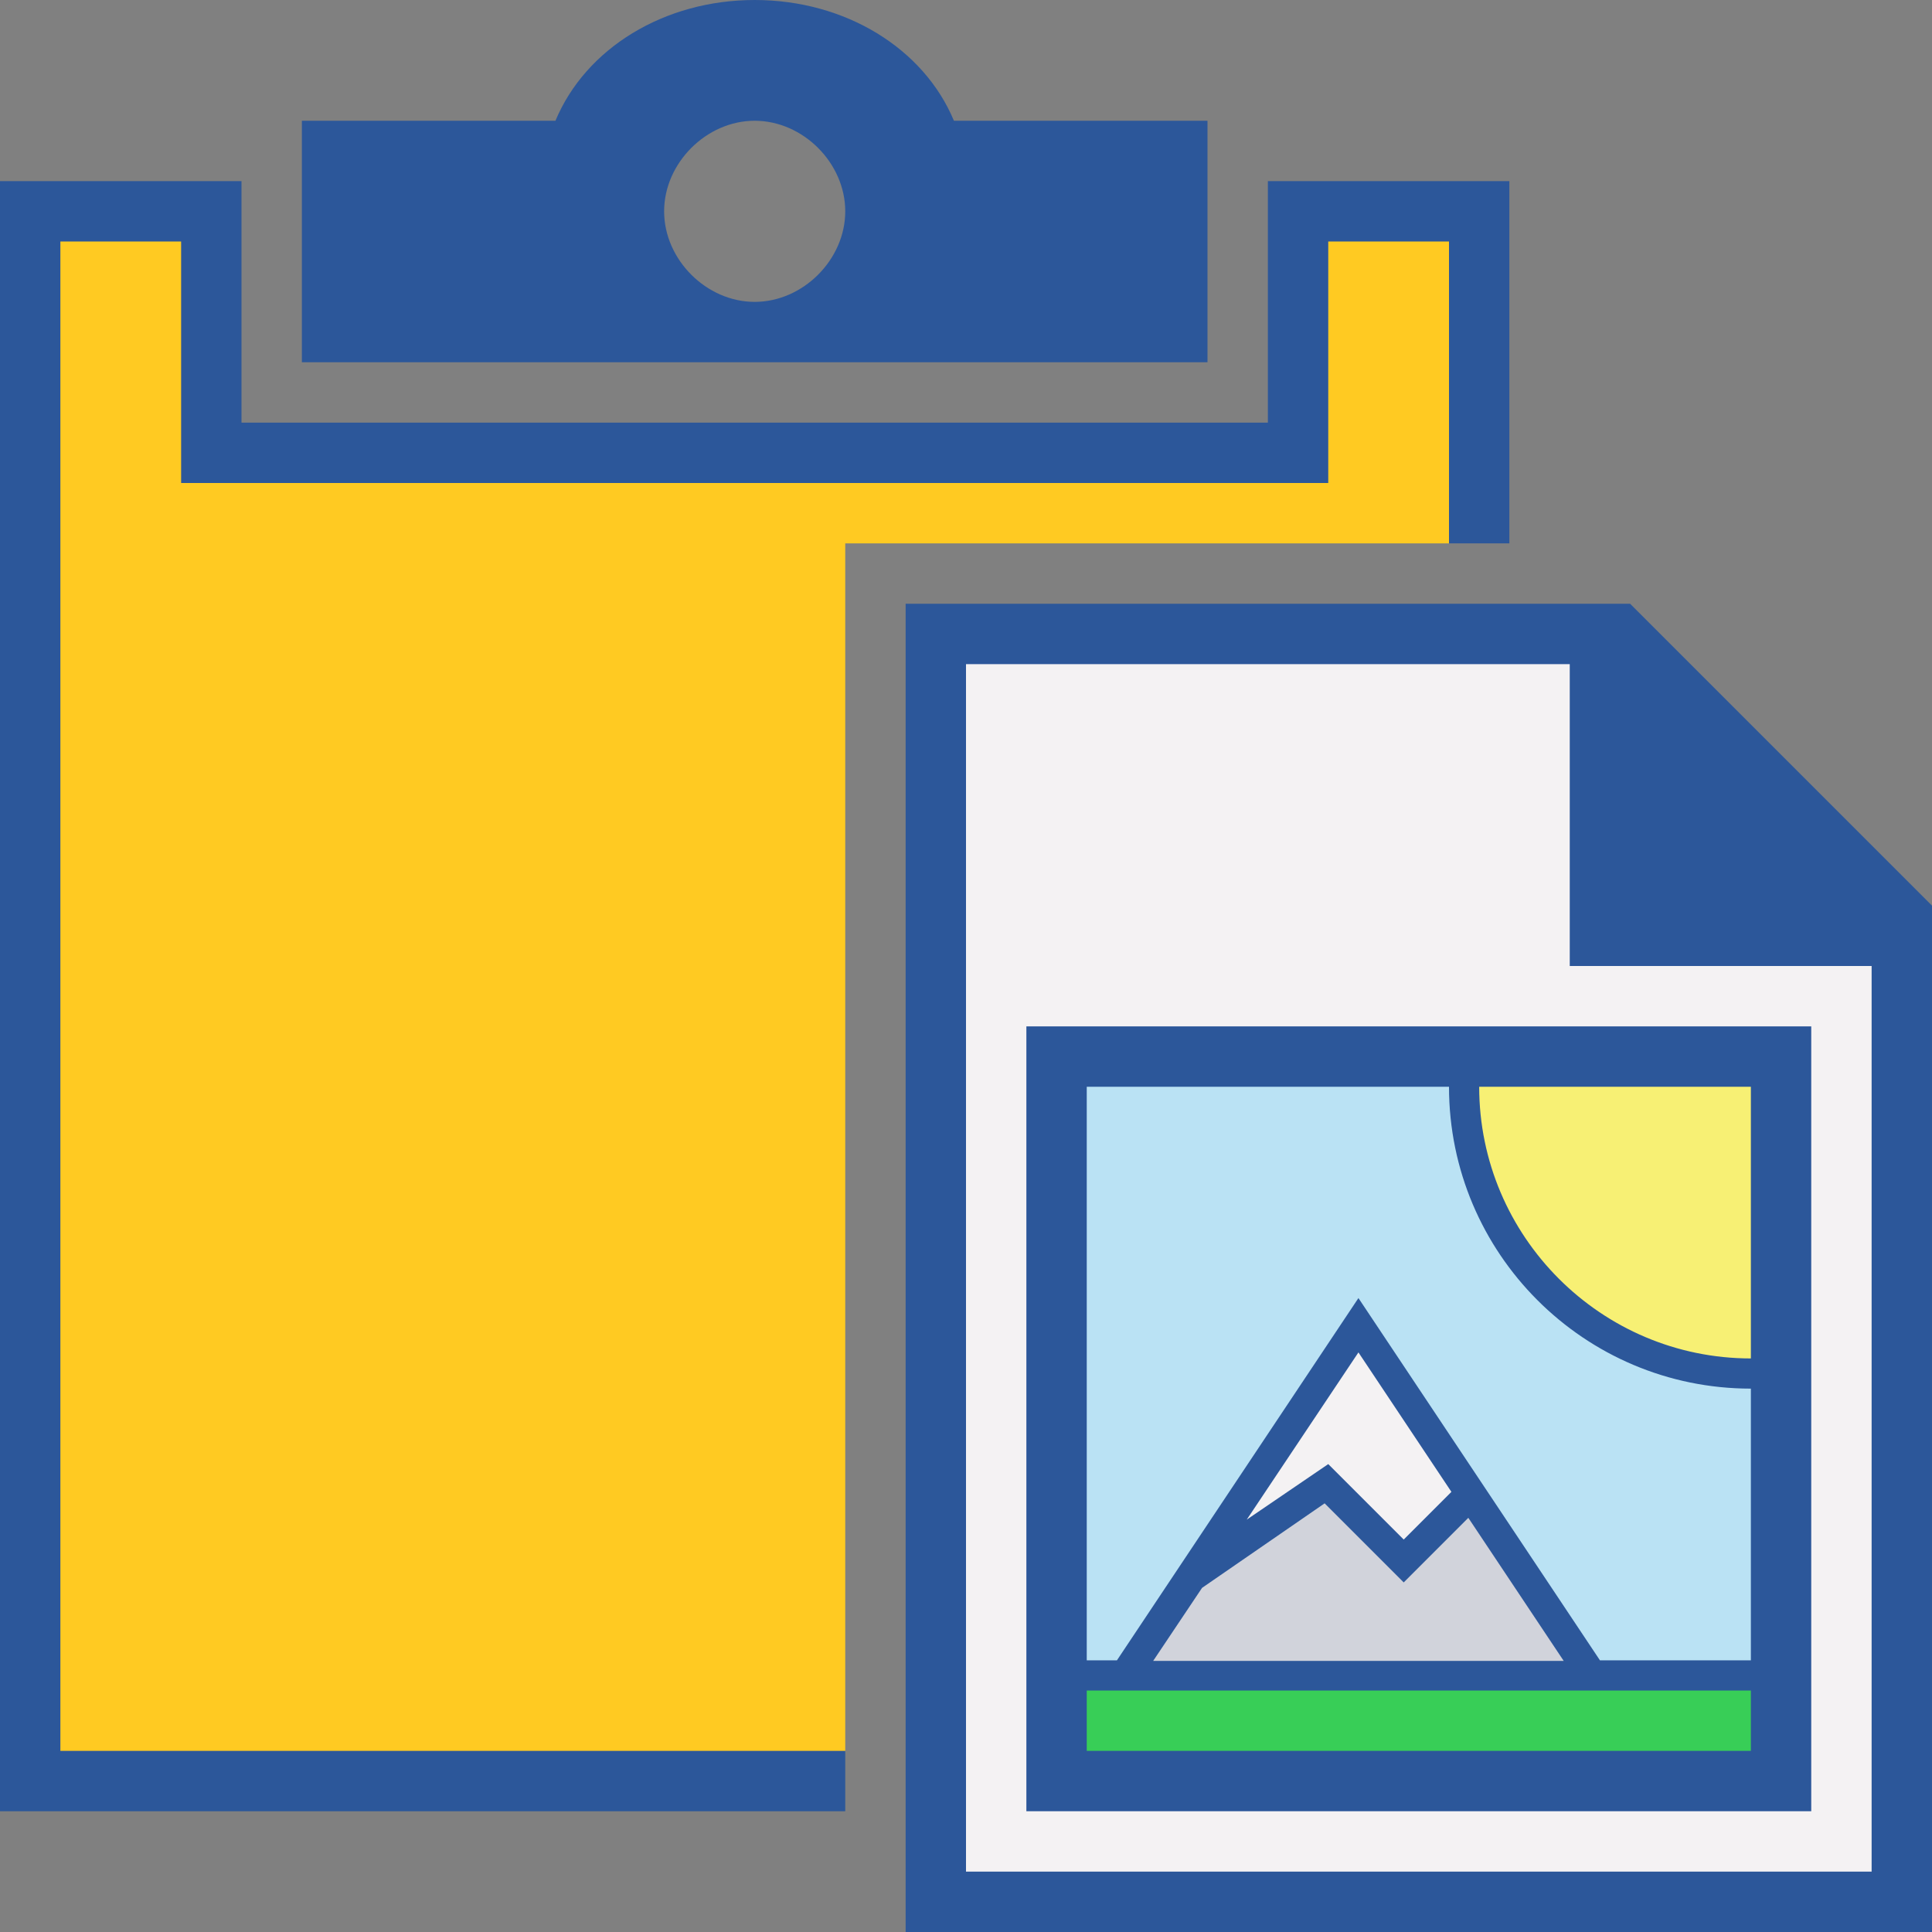 <?xml version="1.0" encoding="utf-8"?>
<!-- Generator: Adobe Illustrator 26.0.1, SVG Export Plug-In . SVG Version: 6.00 Build 0)  -->
<svg version="1.1" id="Layer_1" xmlns="http://www.w3.org/2000/svg" xmlns:xlink="http://www.w3.org/1999/xlink" x="0px" y="0px"
	 viewBox="0 0 32 32" style="enable-background:new 0 0 32 32;" xml:space="preserve">
<rect x="0" y="0" width="32" height="32" fill="#808080" stroke="none"/>
<style type="text/css">
	.st0{fill:#F4F2F3;}
	.st1{fill:#D1D3DB;}
	.st2{fill:#BAE2F4;}
	.st3{fill:#38CE57;}
	.st4{fill:#FFCA22;}
	.st5{fill:#2C579A;}
	.st6{fill:#F7F074;}
</style>
<g>
	<g>
		<g>
			<polygon class="st0" points="23.25,25.68 24.2,24.73 22.5,22.18 20.19,25.64 21.99,24.41 			"/>
		</g>
		<polygon class="st1" points="23.25,26.03 21.95,24.73 19.84,26.18 18.87,27.62 26.13,27.62 24.34,24.94 		"/>
		<g>
			<path class="st2" d="M29,22.88c-2.69,0-4.88-2.19-4.88-4.88v-0.12h-6.25v9.75h0.69l3.93-5.9l3.93,5.9h2.69v-4.75H29z"/>
		</g>
	</g>
	<g>
		<g>
			<path class="st0" d="M26.12,15.88v-5H15.88v20.25h15.25V15.88H26.12z M29.88,29.88H17.12V17.12h12.75V29.88z"/>
		</g>
	</g>
	<rect x="17.88" y="27.88" class="st3" width="11.25" height="1.25"/>
	<g>
		<polygon class="st4" points="14,9 24,9 24.12,8.88 24.12,3.88 21.88,3.88 21.88,7.88 3.12,7.88 3.12,3.88 0.88,3.88 0.88,29.12 
			13.88,29.12 14,29 		"/>
	</g>
	<path class="st5" d="M15.8,2c-0.5-1.2-1.8-2-3.3-2S9.7,0.8,9.2,2H5v4h15V2H15.8z M12.5,5C11.7,5,11,4.3,11,3.5S11.7,2,12.5,2
		S14,2.7,14,3.5S13.3,5,12.5,5z"/>
	<path class="st5" d="M27,10H15v22h17V15L27,10z M31,31H16V11h10v5h5V31z"/>
	<polygon class="st5" points="14,29 1,29 1,4 3,4 3,8 13,8 22,8 22,4 24,4 24,9 25,9 25,3 21,3 21,7 4,7 4,3 0,3 0,30 14,30 	"/>
	<g>
		<path class="st6" d="M24.38,17.88V18c0,2.55,2.08,4.62,4.62,4.62h0.12v-4.75H24.38z"/>
	</g>
	<path class="st5" d="M17,17v13h13V17H17z M29,29H18v-1h11V29z M21.94,24.9l1.31,1.31l1.07-1.07l1.58,2.37h-6.8l0.81-1.21
		L21.94,24.9z M20.65,25.17l1.85-2.77l1.54,2.31l-0.79,0.79L22,24.25L20.65,25.17z M29,27.5h-2.5l-4-6l-4,6H18V18h6
		c0,2.76,2.24,5,5,5V27.5z M29,22.5c-2.48,0-4.5-2.02-4.5-4.5H29V22.5z"/>
</g>
</svg>
